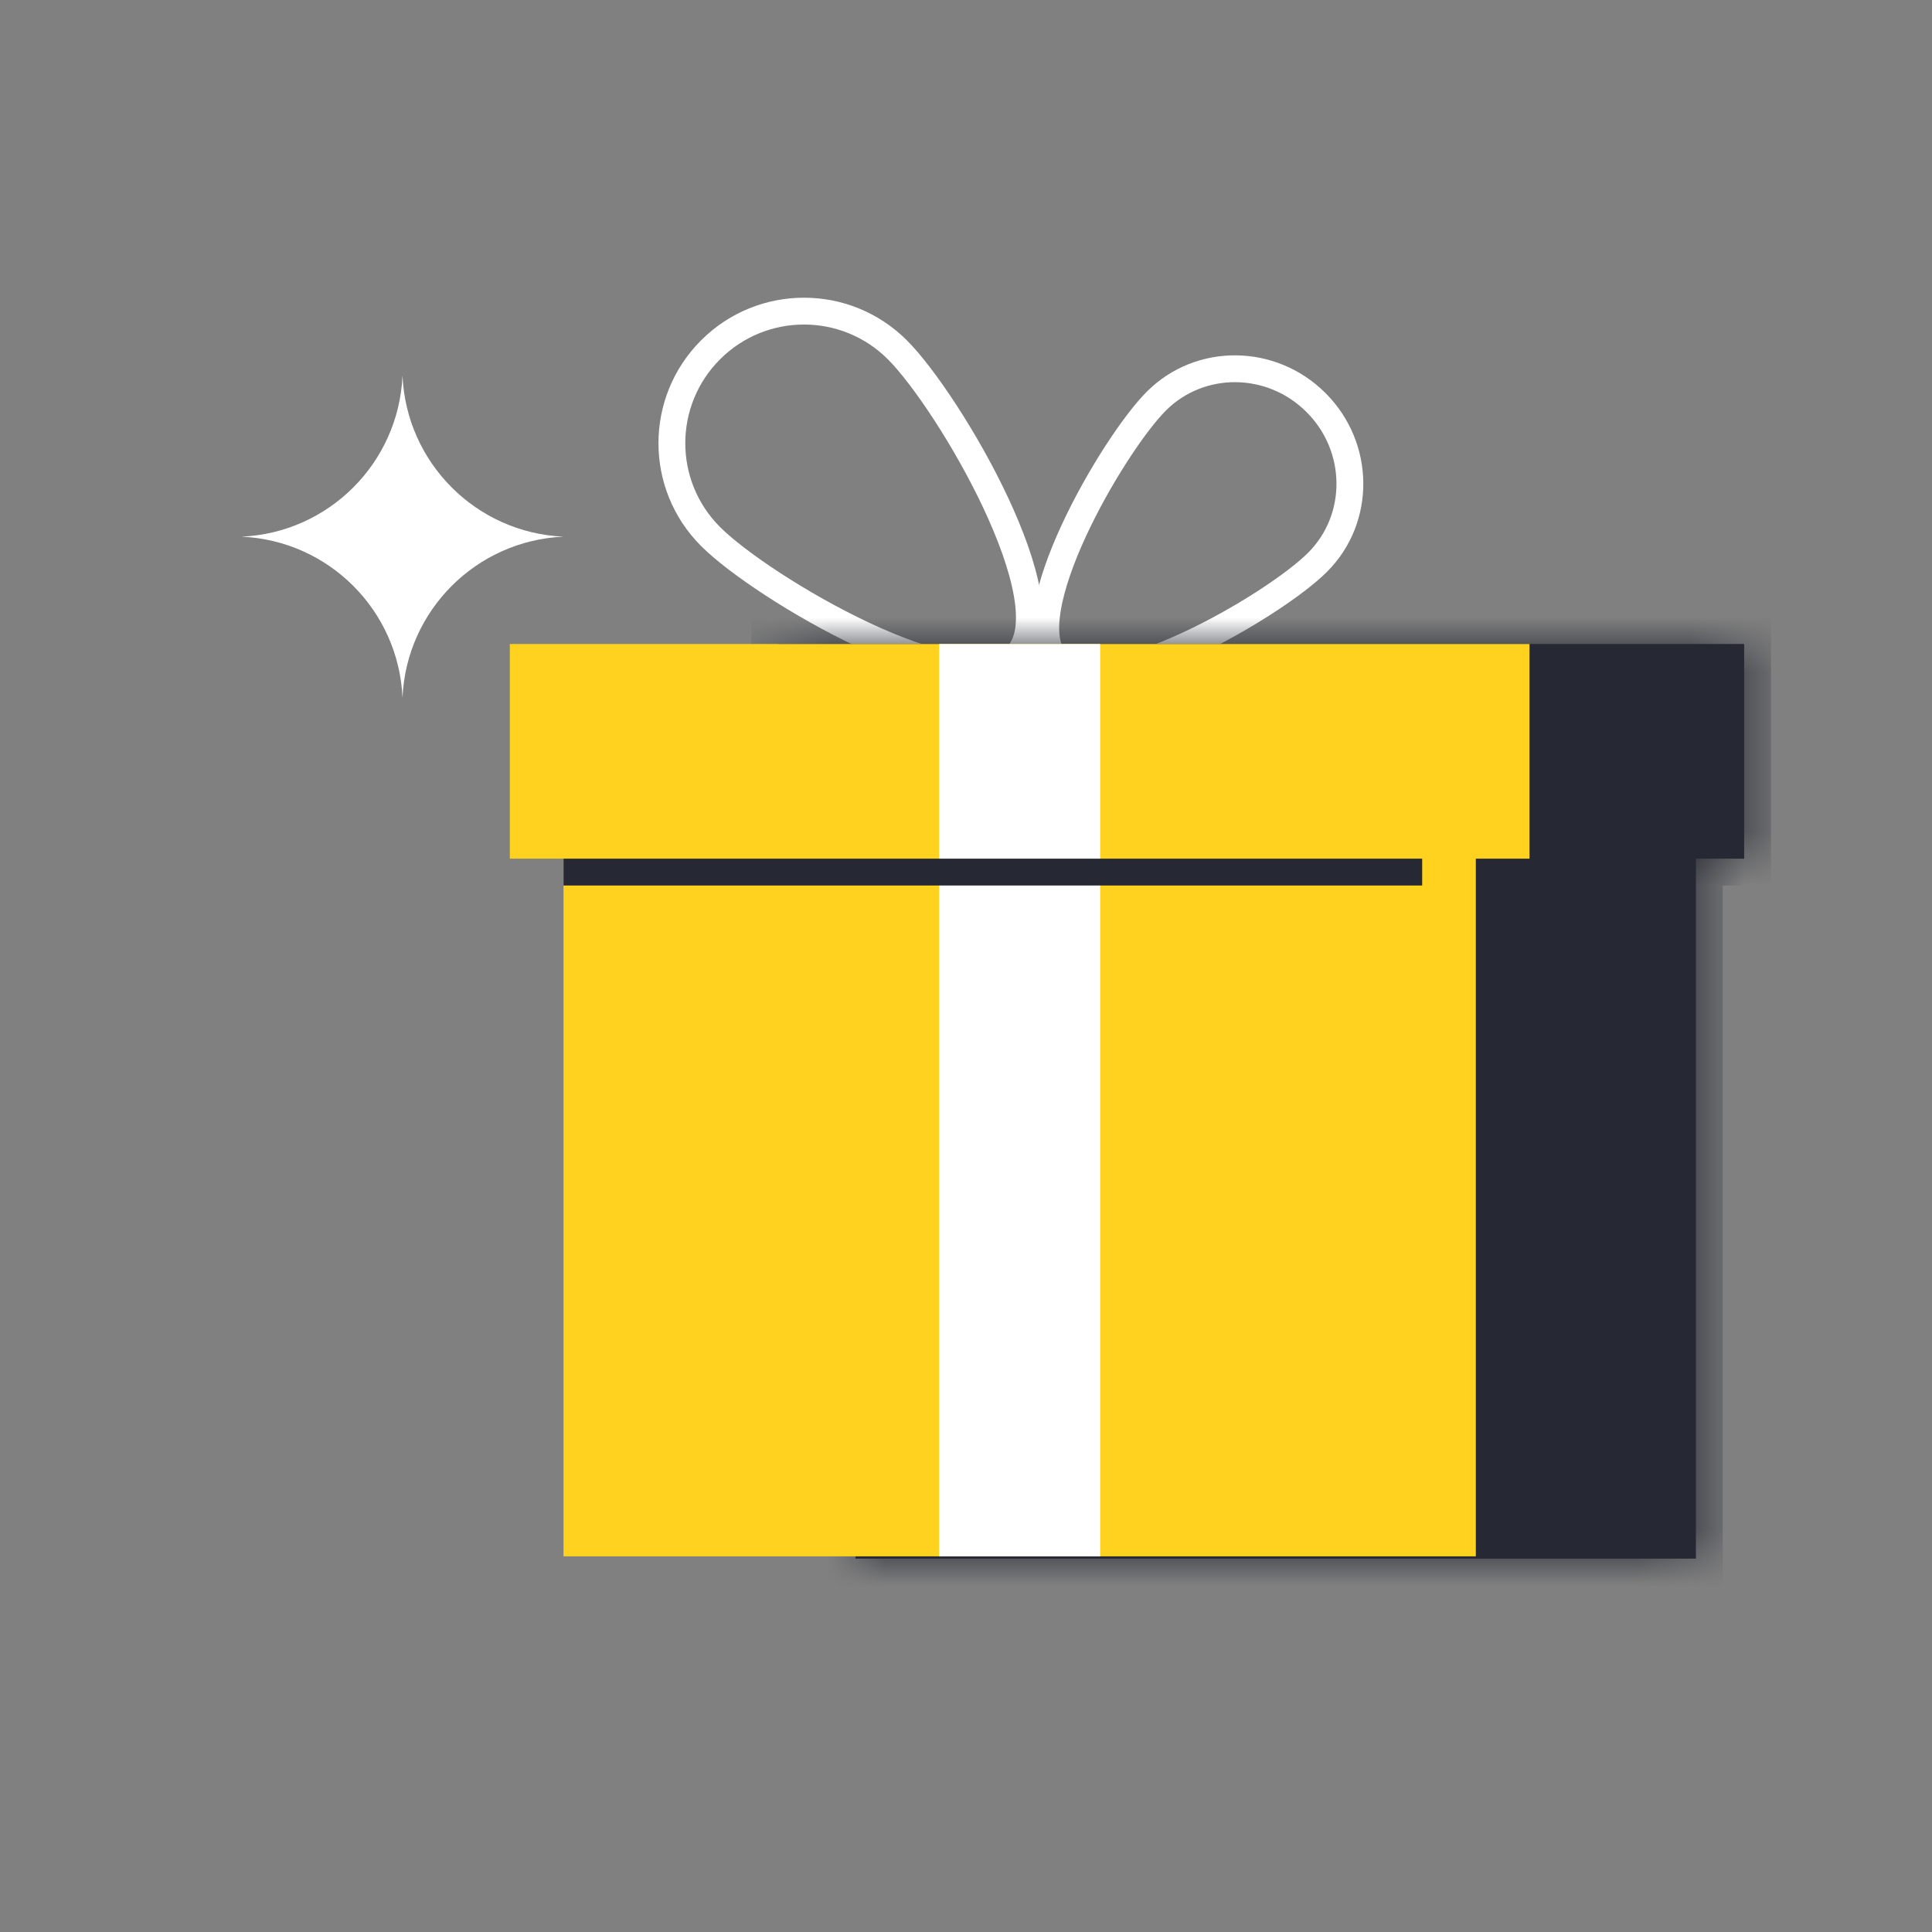 <svg width="36" height="36" viewBox="0 0 36 36" fill="none" xmlns="http://www.w3.org/2000/svg">
<rect x="0" y="0" width="36" height="36" fill="#808080" stroke="none"/>
<path d="M13.241 9.998C12.279 9.037 12.279 7.479 13.241 6.518C14.202 5.557 15.76 5.557 16.721 6.518C17.683 7.479 19.906 11.261 18.945 12.222C17.984 13.184 14.202 10.96 13.241 9.998Z" stroke="white" stroke-width="0.5"/>
<path d="M24.551 10.477C25.365 9.663 25.352 8.331 24.523 7.502C23.694 6.672 22.362 6.66 21.548 7.473C20.734 8.287 18.864 11.502 19.694 12.331C20.523 13.161 23.738 11.291 24.551 10.477Z" stroke="white" stroke-width="0.5"/>
<mask id="path-3-inside-1_957_41886" fill="white">
<path fill-rule="evenodd" clip-rule="evenodd" d="M14.5 12H32.5V16H31.601V29.043H15.941V16H14.5V12Z"/>
</mask>
<path fill-rule="evenodd" clip-rule="evenodd" d="M14.5 12H32.5V16H31.601V29.043H15.941V16H14.5V12Z" fill="#262933"/>
<path d="M32.5 12V11.5H33V12H32.5ZM14.5 12H14V11.5H14.5V12ZM32.5 16H33V16.5H32.5V16ZM31.601 16H31.101V15.5H31.601V16ZM31.601 29.043H32.101V29.543H31.601V29.043ZM15.941 29.043V29.543H15.441V29.043H15.941ZM15.941 16V15.5H16.441V16H15.941ZM14.5 16V16.5H14V16H14.5ZM32.5 12.5H14.5V11.5H32.5V12.5ZM32 16V12H33V16H32ZM31.601 15.5H32.5V16.5H31.601V15.5ZM31.101 29.043V16H32.101V29.043H31.101ZM15.941 28.543H31.601V29.543H15.941V28.543ZM16.441 16V29.043H15.441V16H16.441ZM14.5 15.5H15.941V16.5H14.5V15.5ZM15 12V16H14V12H15Z" fill="#262933" mask="url(#path-3-inside-1_957_41886)"/>
<rect width="17" height="14" transform="matrix(-1 0 0 1 27.5 15)" fill="#FFD21F"/>
<rect width="19" height="4" transform="matrix(-1 0 0 1 28.5 12)" fill="#FFD21F"/>
<rect x="17.5" y="12" width="3" height="17" fill="white"/>
<path d="M26.5 16.25L10.5 16.25" stroke="#262933" stroke-width="0.5"/>
<path d="M7.5 7C7.428 8.626 6.126 9.928 4.5 10C6.126 10.072 7.428 11.374 7.5 13C7.572 11.374 8.874 10.072 10.5 10C8.874 9.928 7.572 8.626 7.5 7Z" fill="white"/>
</svg>
